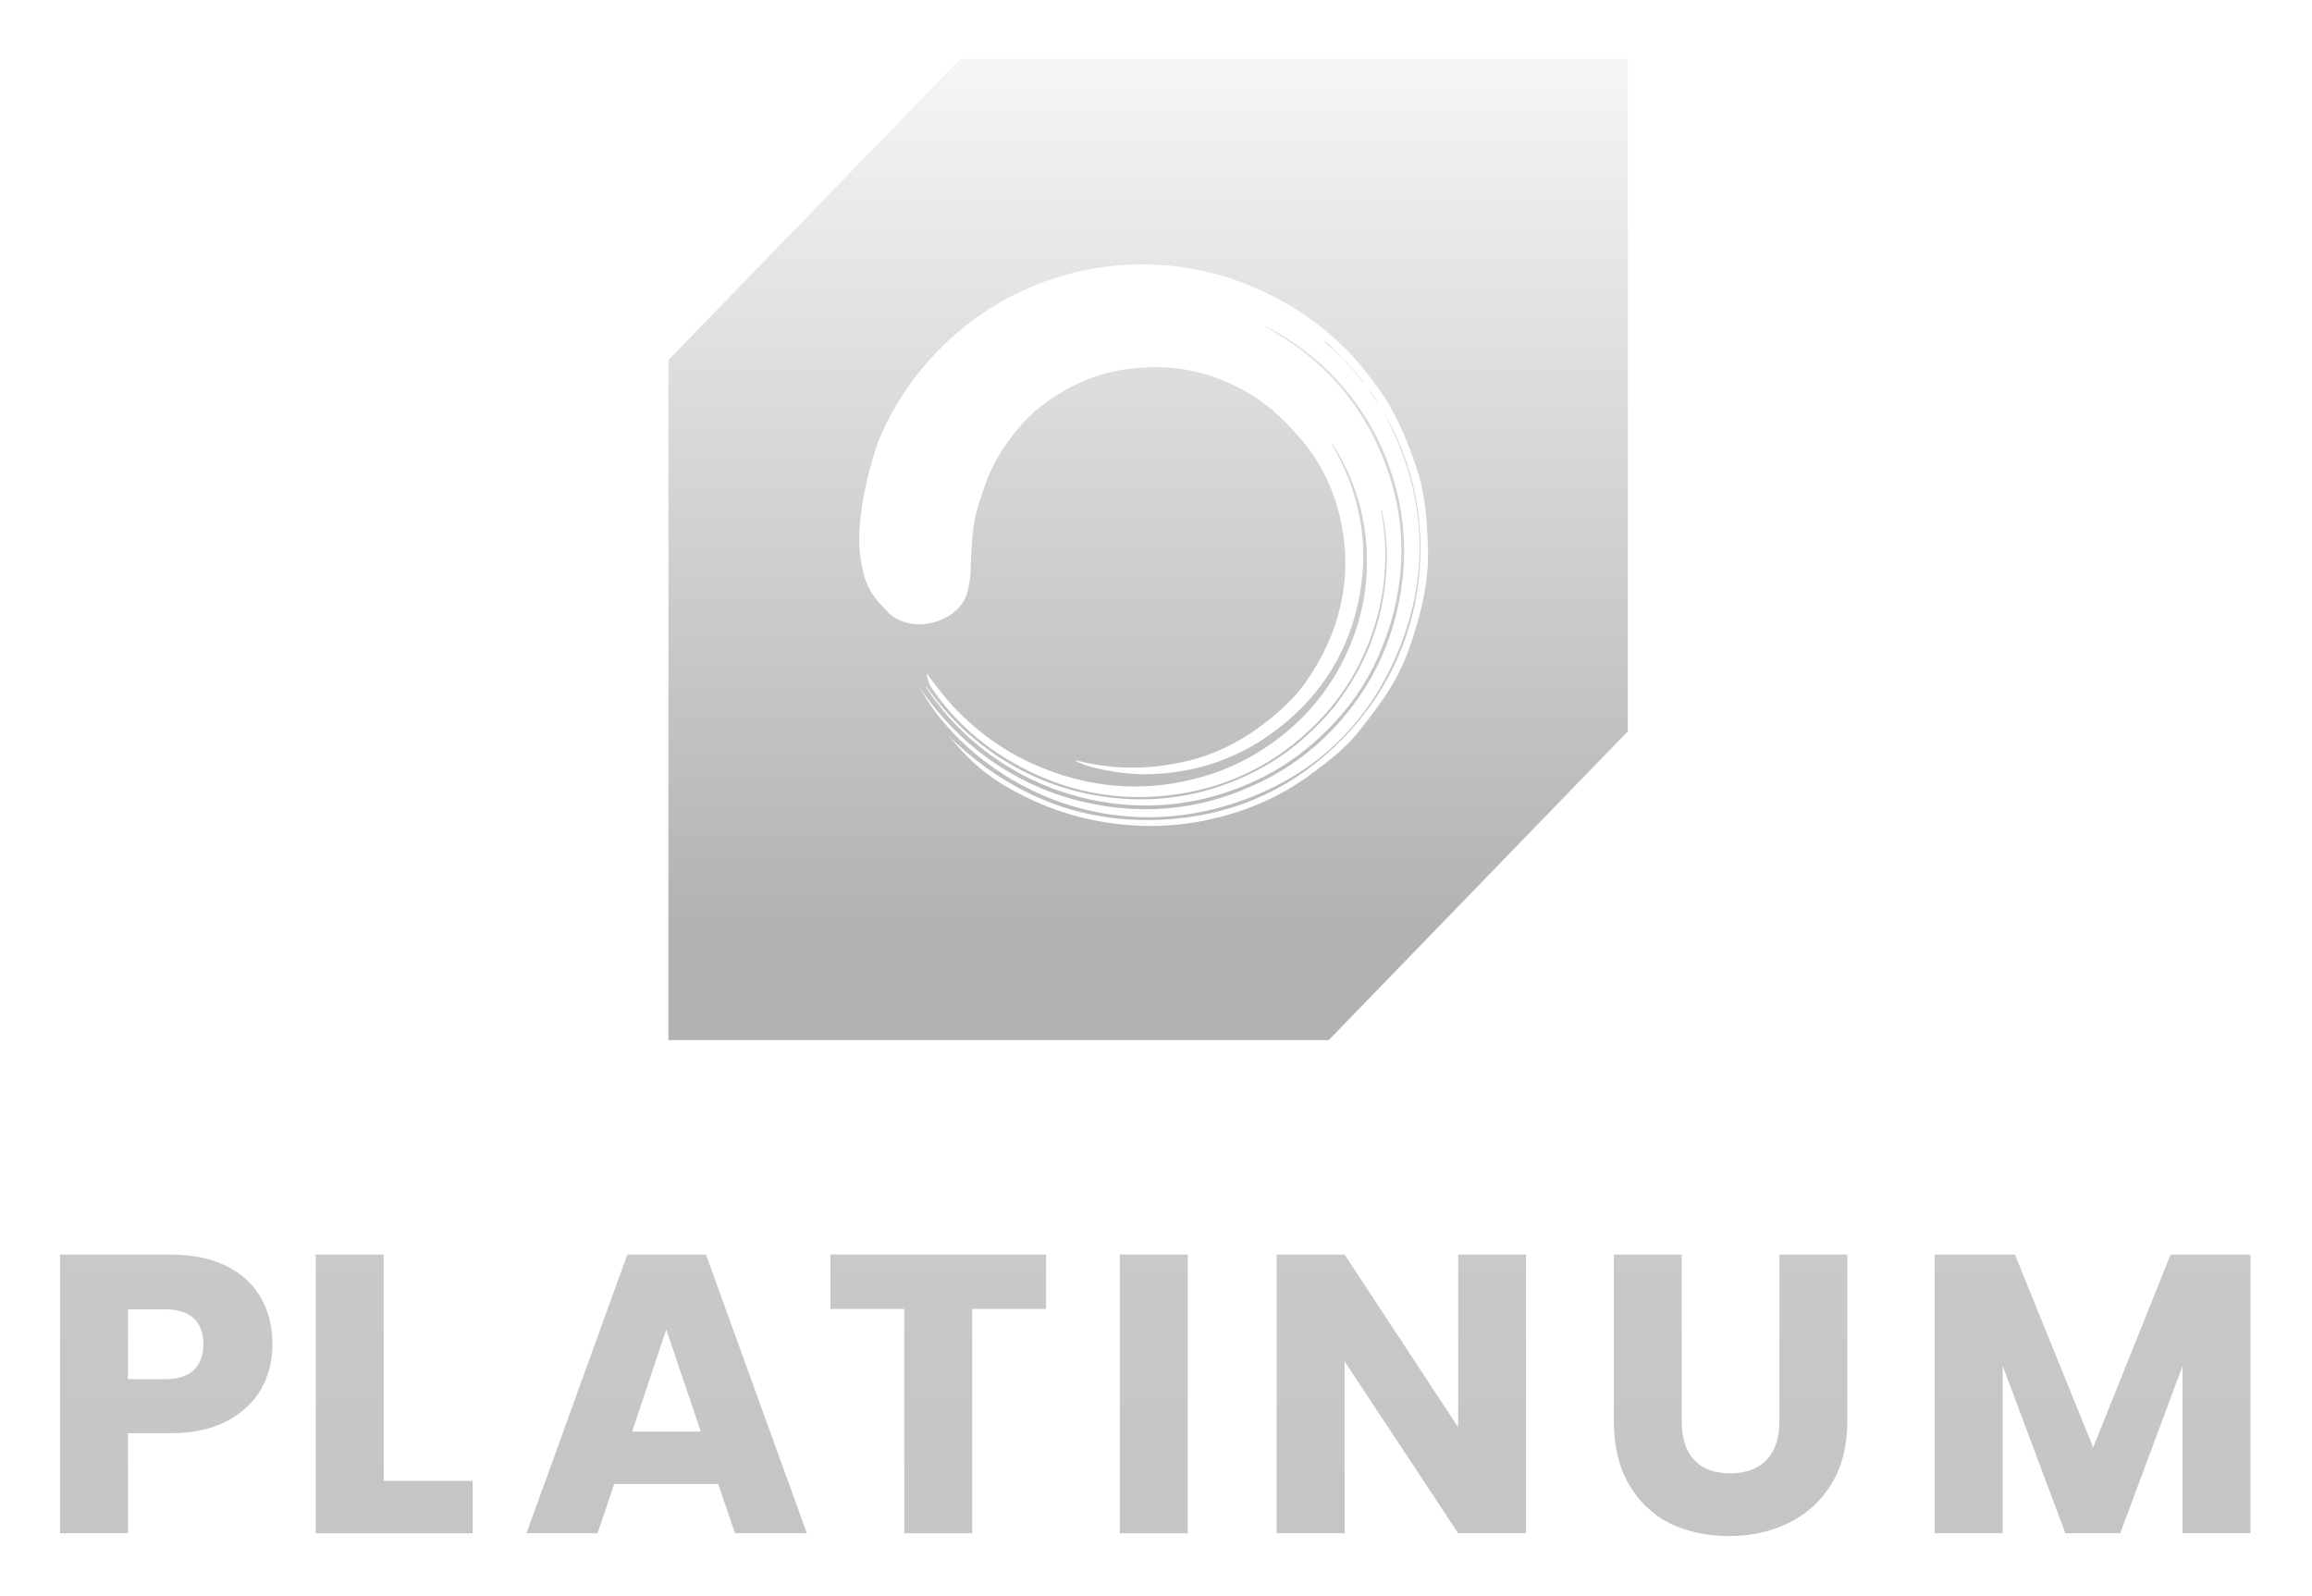 <svg width="588" height="406" viewBox="0 0 588 406" fill="none" xmlns="http://www.w3.org/2000/svg">
<g filter="url(#filter0_d_389_1578)">
<path d="M69.297 337.924C69.297 342.031 68.354 345.802 66.469 349.236C64.584 352.602 61.688 355.329 57.783 357.417C53.878 359.504 49.03 360.548 43.239 360.548H32.533V386H15.262V315.098H43.239C48.895 315.098 53.676 316.074 57.581 318.027C61.486 319.979 64.415 322.673 66.368 326.107C68.321 329.541 69.297 333.48 69.297 337.924ZM41.926 346.812C45.225 346.812 47.683 346.037 49.299 344.489C50.915 342.94 51.723 340.752 51.723 337.924C51.723 335.096 50.915 332.907 49.299 331.359C47.683 329.81 45.225 329.036 41.926 329.036H32.533V346.812H41.926Z" fill="white"/>
<path d="M69.297 337.924C69.297 342.031 68.354 345.802 66.469 349.236C64.584 352.602 61.688 355.329 57.783 357.417C53.878 359.504 49.03 360.548 43.239 360.548H32.533V386H15.262V315.098H43.239C48.895 315.098 53.676 316.074 57.581 318.027C61.486 319.979 64.415 322.673 66.368 326.107C68.321 329.541 69.297 333.48 69.297 337.924ZM41.926 346.812C45.225 346.812 47.683 346.037 49.299 344.489C50.915 342.94 51.723 340.752 51.723 337.924C51.723 335.096 50.915 332.907 49.299 331.359C47.683 329.81 45.225 329.036 41.926 329.036H32.533V346.812H41.926Z" fill="url(#paint0_linear_389_1578)" fill-opacity="0.3"/>
<path d="M97.579 372.668H120.203V386H80.308V315.098H97.579V372.668Z" fill="white"/>
<path d="M97.579 372.668H120.203V386H80.308V315.098H97.579V372.668Z" fill="url(#paint1_linear_389_1578)" fill-opacity="0.3"/>
<path d="M182.678 373.476H156.216L151.974 386H133.895L159.549 315.098H179.547L205.201 386H186.92L182.678 373.476ZM178.234 360.144L169.447 334.187L160.761 360.144H178.234Z" fill="white"/>
<path d="M182.678 373.476H156.216L151.974 386H133.895L159.549 315.098H179.547L205.201 386H186.92L182.678 373.476ZM178.234 360.144L169.447 334.187L160.761 360.144H178.234Z" fill="url(#paint2_linear_389_1578)" fill-opacity="0.3"/>
<path d="M266.034 315.098V328.935H247.248V386H229.977V328.935H211.191V315.098H266.034Z" fill="white"/>
<path d="M266.034 315.098V328.935H247.248V386H229.977V328.935H211.191V315.098H266.034Z" fill="url(#paint3_linear_389_1578)" fill-opacity="0.3"/>
<path d="M302.073 315.098V386H284.802V315.098H302.073Z" fill="white"/>
<path d="M302.073 315.098V386H284.802V315.098H302.073Z" fill="url(#paint4_linear_389_1578)" fill-opacity="0.3"/>
<path d="M388.117 386H370.846L341.96 342.267V386H324.689V315.098H341.96L370.846 359.033V315.098H388.117V386Z" fill="white"/>
<path d="M388.117 386H370.846L341.96 342.267V386H324.689V315.098H341.96L370.846 359.033V315.098H388.117V386Z" fill="url(#paint5_linear_389_1578)" fill-opacity="0.3"/>
<path d="M427.704 315.098V357.518C427.704 361.76 428.748 365.025 430.835 367.315C432.922 369.604 435.986 370.749 440.026 370.749C444.066 370.749 447.163 369.604 449.318 367.315C451.473 365.025 452.55 361.76 452.55 357.518V315.098H469.821V357.417C469.821 363.746 468.474 369.099 465.781 373.476C463.088 377.852 459.452 381.152 454.873 383.374C450.362 385.596 445.312 386.707 439.723 386.707C434.134 386.707 429.118 385.629 424.674 383.475C420.297 381.253 416.83 377.953 414.271 373.577C411.712 369.133 410.433 363.746 410.433 357.417V315.098H427.704Z" fill="white"/>
<path d="M427.704 315.098V357.518C427.704 361.76 428.748 365.025 430.835 367.315C432.922 369.604 435.986 370.749 440.026 370.749C444.066 370.749 447.163 369.604 449.318 367.315C451.473 365.025 452.55 361.76 452.55 357.518V315.098H469.821V357.417C469.821 363.746 468.474 369.099 465.781 373.476C463.088 377.852 459.452 381.152 454.873 383.374C450.362 385.596 445.312 386.707 439.723 386.707C434.134 386.707 429.118 385.629 424.674 383.475C420.297 381.253 416.83 377.953 414.271 373.577C411.712 369.133 410.433 363.746 410.433 357.417V315.098H427.704Z" fill="url(#paint6_linear_389_1578)" fill-opacity="0.3"/>
<path d="M572.344 315.098V386H555.073V343.479L539.216 386H525.278L509.32 343.378V386H492.049V315.098H512.451L532.348 364.184L552.043 315.098H572.344Z" fill="white"/>
<path d="M572.344 315.098V386H555.073V343.479L539.216 386H525.278L509.32 343.378V386H492.049V315.098H512.451L532.348 364.184L552.043 315.098H572.344Z" fill="url(#paint7_linear_389_1578)" fill-opacity="0.3"/>
<path fill-rule="evenodd" clip-rule="evenodd" d="M414 11H244.22L170 87.56V260.567H337.924L414 182.018V11ZM350.953 174.963C348.975 177.724 346.925 180.446 344.737 183.044C341.471 186.921 337.417 189.94 333.369 192.952C325.341 198.917 316.32 202.65 306.591 204.66C296.896 206.661 287.138 206.532 277.403 204.472C269.626 202.826 262.405 199.875 255.544 195.852C251.075 193.23 247.223 189.939 243.827 186.071C243.343 185.522 242.855 184.982 242.349 184.421C241.951 183.98 241.542 183.527 241.113 183.046C257.211 198.774 276.245 206.208 298.52 204.278C315.302 202.823 329.77 195.908 341.491 183.878C366.48 158.224 365.334 122.624 351.679 100.543C362.052 119.598 364.113 139.373 356.38 159.661C348.654 179.927 334.207 193.711 313.639 200.381C277.697 212.05 245.898 192.447 233.964 171.042C234.221 171.393 234.476 171.746 234.732 172.099C235.242 172.805 235.753 173.511 236.275 174.204C240.973 180.385 246.493 185.688 252.927 190.051C259.844 194.745 267.362 198.057 275.471 199.951C291.873 203.801 307.542 201.76 322.403 193.999C329.509 190.287 335.71 185.333 340.972 179.29C349.788 169.169 354.963 157.387 356.612 144.021C357.995 132.856 356.456 122.079 352.182 111.689C349.221 104.494 345.085 98.028 339.739 92.329C334.68 86.942 328.896 82.548 322.288 79.242C322.081 79.134 321.861 79.04 321.604 79.032C322.019 79.276 322.437 79.518 322.854 79.76C323.48 80.123 324.107 80.486 324.726 80.856C336.166 87.747 344.831 97.165 350.385 109.322C358.045 126.144 358.324 143.183 351.658 160.266C348.832 167.499 344.762 174.026 339.447 179.731C333.535 186.081 326.706 191.232 318.795 194.823C305.421 200.895 291.496 202.443 277.055 199.314C268.721 197.506 261.037 194.189 253.958 189.453C246.684 184.581 240.609 178.486 235.782 171.171C235.762 171.14 235.741 171.111 235.721 171.082C235.674 171.015 235.629 170.95 235.586 170.874C235.526 170.78 235.472 170.678 235.471 170.533C235.653 170.772 235.834 171.013 236.015 171.253C236.593 172.021 237.173 172.79 237.768 173.55C241.766 178.702 246.409 183.184 251.717 186.976C260.617 193.334 270.484 197.242 281.284 198.711C292.679 200.255 303.732 198.863 314.348 194.464C320.747 191.813 326.577 188.252 331.754 183.637C334.724 180.982 337.511 178.162 339.926 174.992C347.047 165.632 351.297 155.122 352.413 143.359C352.958 137.637 352.713 131.925 351.541 126.271C351.495 126.058 351.428 125.839 351.272 125.645C351.346 126.178 351.427 126.71 351.507 127.242C351.646 128.156 351.784 129.07 351.89 129.991C353.079 140.465 351.717 150.581 347.761 160.326C344.707 167.854 340.317 174.501 334.58 180.232C324.946 189.85 313.387 195.85 299.921 197.932C284.603 200.304 270.174 197.424 256.785 189.507C248.712 184.728 241.949 178.485 236.727 170.654C236.327 170.058 236.132 169.325 235.938 168.592C235.846 168.247 235.754 167.903 235.641 167.572C235.668 167.557 235.699 167.542 235.729 167.527C235.76 167.511 235.79 167.496 235.817 167.481L235.818 167.483C236.505 168.408 237.192 169.333 237.886 170.252C245.136 179.827 254.259 187.008 265.418 191.453C278.838 196.798 292.508 197.526 306.332 193.419C314.396 191.023 321.611 187 327.971 181.517C334.67 175.734 339.728 168.729 343.193 160.584C346.707 152.311 348.147 143.679 347.514 134.686C346.874 125.686 344.145 117.355 339.361 109.684C339.24 109.495 339.114 109.313 338.987 109.131C338.923 109.04 338.86 108.948 338.797 108.856C338.781 108.832 338.752 108.816 338.679 108.777C338.65 108.76 338.613 108.74 338.568 108.714C345.704 120.866 348.291 133.753 345.767 147.501C343.241 161.234 336.369 172.416 325.453 181.018C315.69 188.712 304.501 192.645 292.036 192.929C285.312 193.081 276.134 191.314 273.316 189.343C273.775 189.445 274.217 189.545 274.647 189.643C275.446 189.825 276.206 189.998 276.968 190.156C285.177 191.837 293.316 191.528 301.444 189.692C309.703 187.828 316.887 183.897 323.36 178.568C326.66 175.856 329.731 172.897 332.17 169.378C336.091 163.705 339.103 157.645 340.738 150.851C342.56 143.276 342.607 135.731 340.932 128.17C339.229 120.478 335.898 113.502 330.703 107.517C328.516 104.995 326.2 102.528 323.671 100.369C319.093 96.46 313.865 93.665 308.139 91.7C301.072 89.284 293.918 88.928 286.618 89.878C280.228 90.715 274.359 93.014 268.957 96.396C265.786 98.38 262.777 100.696 260.253 103.504C256.128 108.082 252.745 113.16 250.672 119.003C248.272 125.764 247.606 128.102 247.193 134.162C246.972 137.413 246.916 139.246 246.877 140.519C246.813 142.646 246.796 143.208 246.131 146.211C245.139 150.691 240.952 153.819 235.817 154.647C231.782 155.298 227.957 153.854 226.045 151.94C221.139 147.029 219.877 144.517 218.875 138.062C217.101 126.65 222.607 110.225 223.446 108.108C226.753 100.124 231.371 92.917 237.296 86.552C243.642 79.736 250.994 74.227 259.432 70.243C268.181 66.106 277.387 63.781 287.102 63.342C300.416 62.732 312.93 65.62 324.738 71.854C330.87 75.085 336.407 79.136 341.406 83.915C344.811 87.171 347.707 90.889 350.496 94.695C355.043 100.912 357.856 107.933 360.297 115.146C362.517 121.709 362.937 128.503 363.158 135.341C363.454 144.253 361.294 152.669 358.385 160.962C356.618 166.012 354.051 170.641 350.953 174.963ZM336.803 82.98C338.232 84.273 339.66 85.567 341.103 86.86C341.331 87.067 341.571 87.251 341.811 87.434C341.87 87.479 341.928 87.523 341.987 87.569C341.141 86.749 340.3 85.93 339.459 85.112C338.648 84.322 337.839 83.534 337.027 82.747C336.948 82.82 336.875 82.9 336.803 82.98ZM343.509 89.515C343.942 90.006 344.376 90.498 344.804 90.992C345.263 91.53 345.715 92.075 346.168 92.62C346.395 92.892 346.621 93.165 346.849 93.437C346.741 93.102 346.559 92.819 346.345 92.572C344.925 90.916 343.5 89.282 342.059 87.635C342.069 87.667 342.077 87.699 342.086 87.731C342.115 87.844 342.143 87.954 342.213 88.037C342.641 88.531 343.075 89.023 343.509 89.515ZM348.351 95.484L350.138 98.171C350.149 98.164 350.163 98.156 350.177 98.147C350.204 98.131 350.235 98.113 350.265 98.089L348.479 95.402C348.432 95.425 348.392 95.455 348.351 95.484Z" fill="white"/>
<path fill-rule="evenodd" clip-rule="evenodd" d="M414 11H244.22L170 87.56V260.567H337.924L414 182.018V11ZM350.953 174.963C348.975 177.724 346.925 180.446 344.737 183.044C341.471 186.921 337.417 189.94 333.369 192.952C325.341 198.917 316.32 202.65 306.591 204.66C296.896 206.661 287.138 206.532 277.403 204.472C269.626 202.826 262.405 199.875 255.544 195.852C251.075 193.23 247.223 189.939 243.827 186.071C243.343 185.522 242.855 184.982 242.349 184.421C241.951 183.98 241.542 183.527 241.113 183.046C257.211 198.774 276.245 206.208 298.52 204.278C315.302 202.823 329.77 195.908 341.491 183.878C366.48 158.224 365.334 122.624 351.679 100.543C362.052 119.598 364.113 139.373 356.38 159.661C348.654 179.927 334.207 193.711 313.639 200.381C277.697 212.05 245.898 192.447 233.964 171.042C234.221 171.393 234.476 171.746 234.732 172.099C235.242 172.805 235.753 173.511 236.275 174.204C240.973 180.385 246.493 185.688 252.927 190.051C259.844 194.745 267.362 198.057 275.471 199.951C291.873 203.801 307.542 201.76 322.403 193.999C329.509 190.287 335.71 185.333 340.972 179.29C349.788 169.169 354.963 157.387 356.612 144.021C357.995 132.856 356.456 122.079 352.182 111.689C349.221 104.494 345.085 98.028 339.739 92.329C334.68 86.942 328.896 82.548 322.288 79.242C322.081 79.134 321.861 79.04 321.604 79.032C322.019 79.276 322.437 79.518 322.854 79.76C323.48 80.123 324.107 80.486 324.726 80.856C336.166 87.747 344.831 97.165 350.385 109.322C358.045 126.144 358.324 143.183 351.658 160.266C348.832 167.499 344.762 174.026 339.447 179.731C333.535 186.081 326.706 191.232 318.795 194.823C305.421 200.895 291.496 202.443 277.055 199.314C268.721 197.506 261.037 194.189 253.958 189.453C246.684 184.581 240.609 178.486 235.782 171.171C235.762 171.14 235.741 171.111 235.721 171.082C235.674 171.015 235.629 170.95 235.586 170.874C235.526 170.78 235.472 170.678 235.471 170.533C235.653 170.772 235.834 171.013 236.015 171.253C236.593 172.021 237.173 172.79 237.768 173.55C241.766 178.702 246.409 183.184 251.717 186.976C260.617 193.334 270.484 197.242 281.284 198.711C292.679 200.255 303.732 198.863 314.348 194.464C320.747 191.813 326.577 188.252 331.754 183.637C334.724 180.982 337.511 178.162 339.926 174.992C347.047 165.632 351.297 155.122 352.413 143.359C352.958 137.637 352.713 131.925 351.541 126.271C351.495 126.058 351.428 125.839 351.272 125.645C351.346 126.178 351.427 126.71 351.507 127.242C351.646 128.156 351.784 129.07 351.89 129.991C353.079 140.465 351.717 150.581 347.761 160.326C344.707 167.854 340.317 174.501 334.58 180.232C324.946 189.85 313.387 195.85 299.921 197.932C284.603 200.304 270.174 197.424 256.785 189.507C248.712 184.728 241.949 178.485 236.727 170.654C236.327 170.058 236.132 169.325 235.938 168.592C235.846 168.247 235.754 167.903 235.641 167.572C235.668 167.557 235.699 167.542 235.729 167.527C235.76 167.511 235.79 167.496 235.817 167.481L235.818 167.483C236.505 168.408 237.192 169.333 237.886 170.252C245.136 179.827 254.259 187.008 265.418 191.453C278.838 196.798 292.508 197.526 306.332 193.419C314.396 191.023 321.611 187 327.971 181.517C334.67 175.734 339.728 168.729 343.193 160.584C346.707 152.311 348.147 143.679 347.514 134.686C346.874 125.686 344.145 117.355 339.361 109.684C339.24 109.495 339.114 109.313 338.987 109.131C338.923 109.04 338.86 108.948 338.797 108.856C338.781 108.832 338.752 108.816 338.679 108.777C338.65 108.76 338.613 108.74 338.568 108.714C345.704 120.866 348.291 133.753 345.767 147.501C343.241 161.234 336.369 172.416 325.453 181.018C315.69 188.712 304.501 192.645 292.036 192.929C285.312 193.081 276.134 191.314 273.316 189.343C273.775 189.445 274.217 189.545 274.647 189.643C275.446 189.825 276.206 189.998 276.968 190.156C285.177 191.837 293.316 191.528 301.444 189.692C309.703 187.828 316.887 183.897 323.36 178.568C326.66 175.856 329.731 172.897 332.17 169.378C336.091 163.705 339.103 157.645 340.738 150.851C342.56 143.276 342.607 135.731 340.932 128.17C339.229 120.478 335.898 113.502 330.703 107.517C328.516 104.995 326.2 102.528 323.671 100.369C319.093 96.46 313.865 93.665 308.139 91.7C301.072 89.284 293.918 88.928 286.618 89.878C280.228 90.715 274.359 93.014 268.957 96.396C265.786 98.38 262.777 100.696 260.253 103.504C256.128 108.082 252.745 113.16 250.672 119.003C248.272 125.764 247.606 128.102 247.193 134.162C246.972 137.413 246.916 139.246 246.877 140.519C246.813 142.646 246.796 143.208 246.131 146.211C245.139 150.691 240.952 153.819 235.817 154.647C231.782 155.298 227.957 153.854 226.045 151.94C221.139 147.029 219.877 144.517 218.875 138.062C217.101 126.65 222.607 110.225 223.446 108.108C226.753 100.124 231.371 92.917 237.296 86.552C243.642 79.736 250.994 74.227 259.432 70.243C268.181 66.106 277.387 63.781 287.102 63.342C300.416 62.732 312.93 65.62 324.738 71.854C330.87 75.085 336.407 79.136 341.406 83.915C344.811 87.171 347.707 90.889 350.496 94.695C355.043 100.912 357.856 107.933 360.297 115.146C362.517 121.709 362.937 128.503 363.158 135.341C363.454 144.253 361.294 152.669 358.385 160.962C356.618 166.012 354.051 170.641 350.953 174.963ZM336.803 82.98C338.232 84.273 339.66 85.567 341.103 86.86C341.331 87.067 341.571 87.251 341.811 87.434C341.87 87.479 341.928 87.523 341.987 87.569C341.141 86.749 340.3 85.93 339.459 85.112C338.648 84.322 337.839 83.534 337.027 82.747C336.948 82.82 336.875 82.9 336.803 82.98ZM343.509 89.515C343.942 90.006 344.376 90.498 344.804 90.992C345.263 91.53 345.715 92.075 346.168 92.62C346.395 92.892 346.621 93.165 346.849 93.437C346.741 93.102 346.559 92.819 346.345 92.572C344.925 90.916 343.5 89.282 342.059 87.635C342.069 87.667 342.077 87.699 342.086 87.731C342.115 87.844 342.143 87.954 342.213 88.037C342.641 88.531 343.075 89.023 343.509 89.515ZM348.351 95.484L350.138 98.171C350.149 98.164 350.163 98.156 350.177 98.147C350.204 98.131 350.235 98.113 350.265 98.089L348.479 95.402C348.432 95.425 348.392 95.455 348.351 95.484Z" fill="url(#paint8_linear_389_1578)" fill-opacity="0.3"/>
</g>
<defs>
<filter id="filter0_d_389_1578" x="0.262" y="0" width="587.082" height="405.707" filterUnits="userSpaceOnUse" color-interpolation-filters="sRGB">
<feFlood flood-opacity="0" result="BackgroundImageFix"/>
<feColorMatrix in="SourceAlpha" type="matrix" values="0 0 0 0 0 0 0 0 0 0 0 0 0 0 0 0 0 0 127 0" result="hardAlpha"/>
<feOffset dy="4"/>
<feGaussianBlur stdDeviation="7.5"/>
<feComposite in2="hardAlpha" operator="out"/>
<feColorMatrix type="matrix" values="0 0 0 0 0 0 0 0 0 0 0 0 0 0 0 0 0 0 0.04 0"/>
<feBlend mode="normal" in2="BackgroundImageFix" result="effect1_dropShadow_389_1578"/>
<feBlend mode="normal" in="SourceGraphic" in2="effect1_dropShadow_389_1578" result="shape"/>
</filter>
<linearGradient id="paint0_linear_389_1578" x1="533.55" y1="-585.006" x2="533.55" y2="684.681" gradientUnits="userSpaceOnUse">
<stop stop-opacity="0"/>
<stop offset="1"/>
</linearGradient>
<linearGradient id="paint1_linear_389_1578" x1="533.55" y1="-585.006" x2="533.55" y2="684.681" gradientUnits="userSpaceOnUse">
<stop stop-opacity="0"/>
<stop offset="1"/>
</linearGradient>
<linearGradient id="paint2_linear_389_1578" x1="533.55" y1="-585.006" x2="533.55" y2="684.681" gradientUnits="userSpaceOnUse">
<stop stop-opacity="0"/>
<stop offset="1"/>
</linearGradient>
<linearGradient id="paint3_linear_389_1578" x1="533.55" y1="-585.006" x2="533.55" y2="684.681" gradientUnits="userSpaceOnUse">
<stop stop-opacity="0"/>
<stop offset="1"/>
</linearGradient>
<linearGradient id="paint4_linear_389_1578" x1="533.55" y1="-585.006" x2="533.55" y2="684.681" gradientUnits="userSpaceOnUse">
<stop stop-opacity="0"/>
<stop offset="1"/>
</linearGradient>
<linearGradient id="paint5_linear_389_1578" x1="533.55" y1="-585.006" x2="533.55" y2="684.681" gradientUnits="userSpaceOnUse">
<stop stop-opacity="0"/>
<stop offset="1"/>
</linearGradient>
<linearGradient id="paint6_linear_389_1578" x1="533.55" y1="-585.006" x2="533.55" y2="684.681" gradientUnits="userSpaceOnUse">
<stop stop-opacity="0"/>
<stop offset="1"/>
</linearGradient>
<linearGradient id="paint7_linear_389_1578" x1="533.55" y1="-585.006" x2="533.55" y2="684.681" gradientUnits="userSpaceOnUse">
<stop stop-opacity="0"/>
<stop offset="1"/>
</linearGradient>
<linearGradient id="paint8_linear_389_1578" x1="394.544" y1="-19.265" x2="394.544" y2="230.301" gradientUnits="userSpaceOnUse">
<stop stop-opacity="0"/>
<stop offset="1"/>
</linearGradient>
</defs>
</svg>

